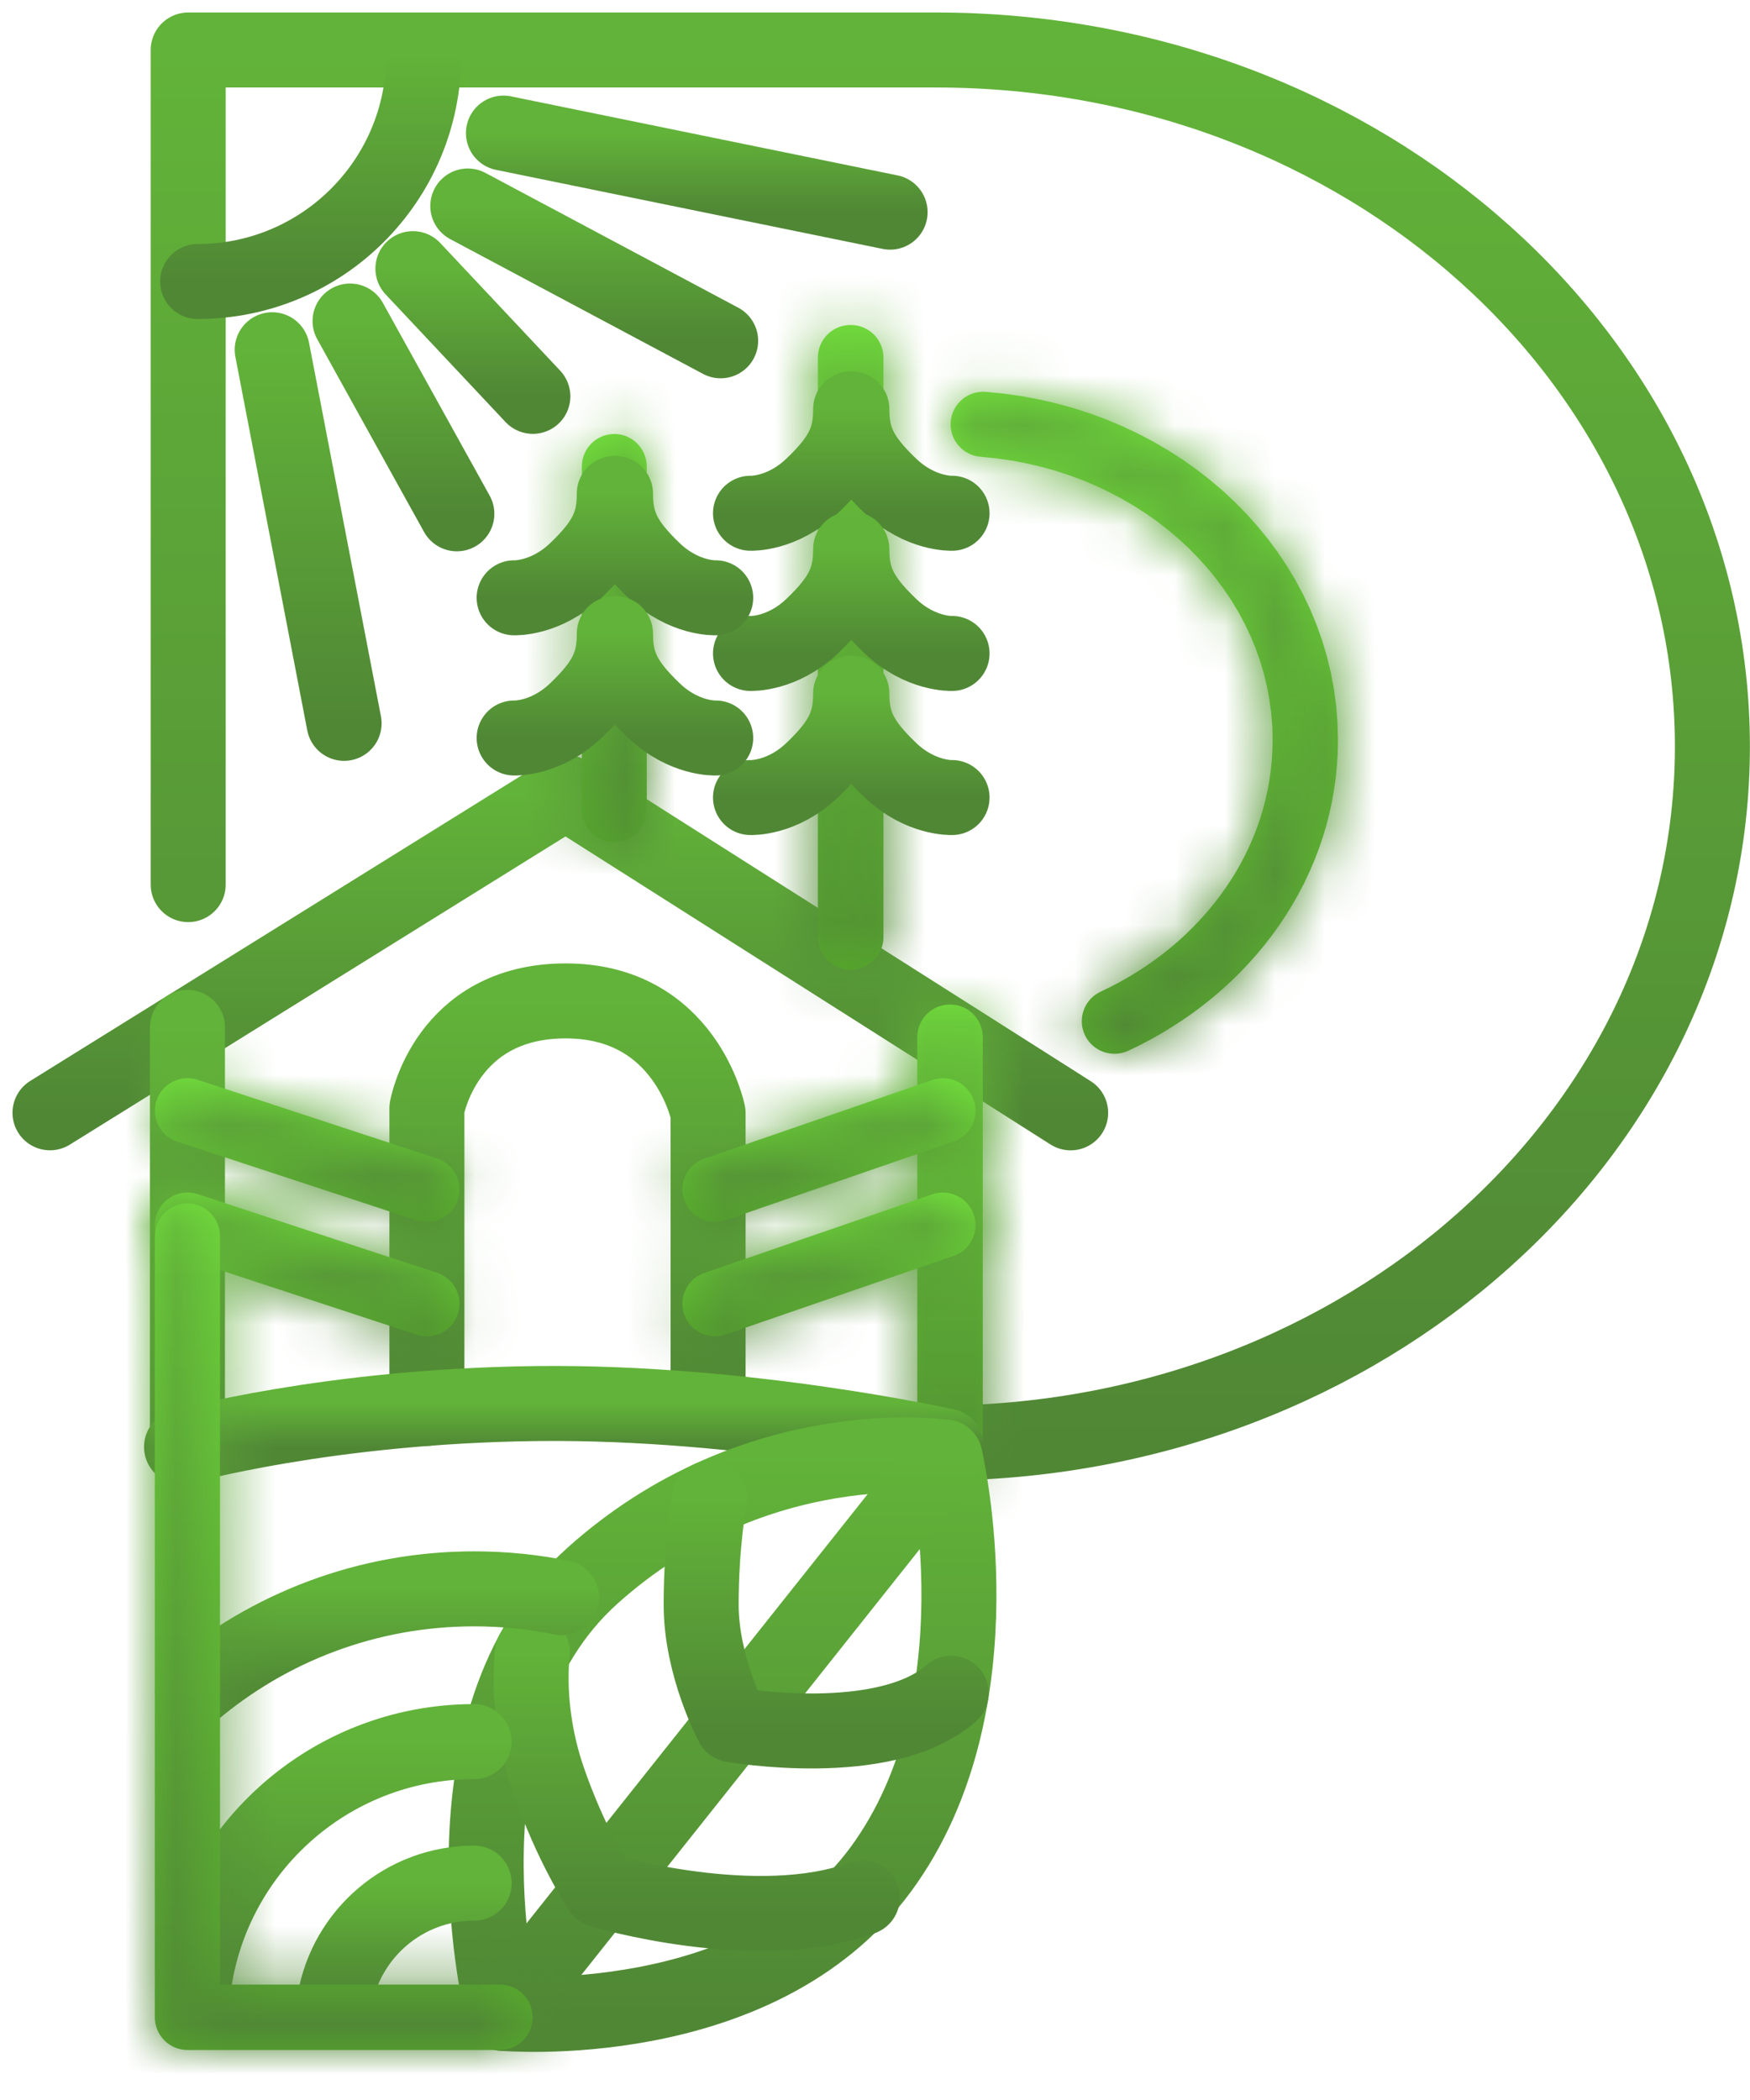 <?xml version="1.0" encoding="UTF-8"?> <svg xmlns="http://www.w3.org/2000/svg" width="35" height="42" viewBox="0 0 35 42" fill="none"><path d="M18.719 28.862C27.295 28.862 34.248 22.625 34.248 14.931C34.248 7.237 27.295 1 18.719 1C10.142 1 3.764 1 3.764 1V17.692" stroke="url(#paint0_linear_2148_479)" stroke-width="1.5" stroke-miterlimit="22.926" stroke-linecap="round" stroke-linejoin="round"></path><mask id="path-2-inside-1_2148_479" fill="white"><path d="M19.614 9.136C19.255 9.108 18.986 8.794 19.014 8.435C19.042 8.077 19.357 7.808 19.717 7.837L19.614 9.136ZM26.759 14.796H25.452L25.445 14.523L25.423 14.252L25.387 13.986L25.338 13.723L25.275 13.465L25.199 13.211L25.11 12.962L25.009 12.717L24.895 12.478L24.77 12.244L24.633 12.016L24.484 11.794L24.325 11.578L24.154 11.369L23.973 11.167L23.782 10.972L23.581 10.785L23.37 10.606L23.151 10.435L22.922 10.273L22.685 10.121L22.44 9.977L22.187 9.844L21.926 9.72L21.659 9.607L21.384 9.505L21.104 9.414L20.817 9.334L20.524 9.266L20.226 9.21L19.923 9.167L19.614 9.136L19.717 7.837L20.081 7.873L20.44 7.924L20.793 7.991L21.14 8.071L21.482 8.166L21.816 8.274L22.143 8.396L22.462 8.531L22.774 8.679L23.077 8.839L23.371 9.011L23.656 9.194L23.932 9.39L24.197 9.596L24.452 9.812L24.696 10.04L24.929 10.277L25.15 10.524L25.359 10.78L25.555 11.045L25.738 11.319L25.908 11.601L26.064 11.892L26.205 12.19L26.331 12.495L26.442 12.807L26.537 13.125L26.616 13.45L26.678 13.779L26.723 14.114L26.75 14.454L26.759 14.796ZM26.759 14.796C26.759 15.156 26.467 15.448 26.106 15.448C25.745 15.448 25.452 15.156 25.452 14.796H26.759ZM22.566 21.015L22.013 19.833L22.205 19.74L22.392 19.642L22.576 19.538L22.755 19.429L22.929 19.315L23.099 19.196L23.264 19.072L23.424 18.944L23.579 18.811L23.728 18.673L23.872 18.531L24.011 18.385L24.145 18.235L24.272 18.082L24.394 17.924L24.509 17.763L24.619 17.599L24.723 17.431L24.82 17.26L24.91 17.086L24.994 16.909L25.072 16.729L25.142 16.546L25.206 16.361L25.262 16.174L25.312 15.983L25.354 15.791L25.389 15.596L25.416 15.399L25.436 15.2L25.448 14.999L25.452 14.796H26.759L26.755 15.051L26.739 15.303L26.715 15.553L26.68 15.8L26.637 16.045L26.584 16.286L26.522 16.525L26.451 16.76L26.371 16.992L26.283 17.22L26.186 17.444L26.082 17.665L25.969 17.881L25.849 18.093L25.721 18.3L25.586 18.503L25.444 18.701L25.294 18.895L25.138 19.083L24.975 19.266L24.806 19.444L24.63 19.617L24.449 19.784L24.261 19.945L24.068 20.1L23.869 20.25L23.664 20.393L23.454 20.53L23.24 20.661L23.02 20.786L22.795 20.904L22.566 21.015ZM22.566 21.015C22.239 21.167 21.85 21.026 21.697 20.7C21.544 20.373 21.686 19.985 22.013 19.833L22.566 21.015Z"></path></mask><path d="M19.614 9.136C19.255 9.108 18.986 8.794 19.014 8.435C19.042 8.077 19.357 7.808 19.717 7.837L19.614 9.136ZM26.759 14.796H25.452L25.445 14.523L25.423 14.252L25.387 13.986L25.338 13.723L25.275 13.465L25.199 13.211L25.11 12.962L25.009 12.717L24.895 12.478L24.77 12.244L24.633 12.016L24.484 11.794L24.325 11.578L24.154 11.369L23.973 11.167L23.782 10.972L23.581 10.785L23.37 10.606L23.151 10.435L22.922 10.273L22.685 10.121L22.44 9.977L22.187 9.844L21.926 9.72L21.659 9.607L21.384 9.505L21.104 9.414L20.817 9.334L20.524 9.266L20.226 9.21L19.923 9.167L19.614 9.136L19.717 7.837L20.081 7.873L20.44 7.924L20.793 7.991L21.14 8.071L21.482 8.166L21.816 8.274L22.143 8.396L22.462 8.531L22.774 8.679L23.077 8.839L23.371 9.011L23.656 9.194L23.932 9.39L24.197 9.596L24.452 9.812L24.696 10.04L24.929 10.277L25.15 10.524L25.359 10.78L25.555 11.045L25.738 11.319L25.908 11.601L26.064 11.892L26.205 12.19L26.331 12.495L26.442 12.807L26.537 13.125L26.616 13.45L26.678 13.779L26.723 14.114L26.75 14.454L26.759 14.796ZM26.759 14.796C26.759 15.156 26.467 15.448 26.106 15.448C25.745 15.448 25.452 15.156 25.452 14.796H26.759ZM22.566 21.015L22.013 19.833L22.205 19.74L22.392 19.642L22.576 19.538L22.755 19.429L22.929 19.315L23.099 19.196L23.264 19.072L23.424 18.944L23.579 18.811L23.728 18.673L23.872 18.531L24.011 18.385L24.145 18.235L24.272 18.082L24.394 17.924L24.509 17.763L24.619 17.599L24.723 17.431L24.82 17.26L24.91 17.086L24.994 16.909L25.072 16.729L25.142 16.546L25.206 16.361L25.262 16.174L25.312 15.983L25.354 15.791L25.389 15.596L25.416 15.399L25.436 15.2L25.448 14.999L25.452 14.796H26.759L26.755 15.051L26.739 15.303L26.715 15.553L26.68 15.8L26.637 16.045L26.584 16.286L26.522 16.525L26.451 16.76L26.371 16.992L26.283 17.22L26.186 17.444L26.082 17.665L25.969 17.881L25.849 18.093L25.721 18.3L25.586 18.503L25.444 18.701L25.294 18.895L25.138 19.083L24.975 19.266L24.806 19.444L24.63 19.617L24.449 19.784L24.261 19.945L24.068 20.1L23.869 20.25L23.664 20.393L23.454 20.53L23.24 20.661L23.02 20.786L22.795 20.904L22.566 21.015ZM22.566 21.015C22.239 21.167 21.85 21.026 21.697 20.7C21.544 20.373 21.686 19.985 22.013 19.833L22.566 21.015Z" fill="url(#paint1_linear_2148_479)"></path><path d="M19.717 7.837L18.969 7.778L18.867 9.077L19.614 9.136L20.362 9.195L20.465 7.895L19.717 7.837ZM26.759 14.796V14.046H25.452V14.796V15.546H26.759V14.796ZM22.566 21.015L23.245 20.697L22.692 19.515L22.013 19.833L21.334 20.151L21.887 21.332L22.566 21.015ZM19.614 9.136L19.764 7.643L19.747 7.642L19.731 7.641L19.614 9.136ZM19.717 7.837L19.866 6.344L19.85 6.342L19.834 6.341L19.717 7.837ZM26.759 14.796H28.259V14.776L28.259 14.756L26.759 14.796ZM25.452 14.796H26.952V14.777L26.951 14.757L25.452 14.796ZM25.445 14.523L26.944 14.483L26.943 14.443L26.94 14.402L25.445 14.523ZM25.423 14.252L26.918 14.132L26.915 14.092L26.91 14.053L25.423 14.252ZM25.387 13.986L26.874 13.786L26.869 13.747L26.861 13.709L25.387 13.986ZM25.338 13.723L26.812 13.446L26.805 13.407L26.795 13.369L25.338 13.723ZM25.275 13.465L26.732 13.11L26.723 13.073L26.712 13.036L25.275 13.465ZM25.199 13.211L26.636 12.781L26.625 12.745L26.612 12.708L25.199 13.211ZM25.11 12.962L26.523 12.459L26.511 12.423L26.496 12.388L25.11 12.962ZM25.009 12.717L26.395 12.143L26.38 12.108L26.364 12.074L25.009 12.717ZM24.895 12.478L26.251 11.835L26.235 11.802L26.217 11.769L24.895 12.478ZM24.77 12.244L26.092 11.535L26.075 11.503L26.055 11.471L24.77 12.244ZM24.633 12.016L25.918 11.243L25.9 11.212L25.88 11.182L24.633 12.016ZM24.484 11.794L25.731 10.96L25.711 10.93L25.69 10.902L24.484 11.794ZM24.325 11.578L25.531 10.686L25.51 10.658L25.487 10.63L24.325 11.578ZM24.154 11.369L25.317 10.421L25.295 10.394L25.271 10.368L24.154 11.369ZM23.973 11.167L25.09 10.166L25.068 10.14L25.044 10.116L23.973 11.167ZM23.782 10.972L24.853 9.921L24.829 9.897L24.804 9.874L23.782 10.972ZM23.581 10.785L24.603 9.687L24.578 9.664L24.553 9.642L23.581 10.785ZM23.37 10.606L24.342 9.463L24.317 9.442L24.291 9.421L23.37 10.606ZM23.151 10.435L24.071 9.251L24.045 9.23L24.018 9.211L23.151 10.435ZM22.922 10.273L23.789 9.049L23.762 9.03L23.735 9.012L22.922 10.273ZM22.685 10.121L23.497 8.86L23.47 8.842L23.443 8.826L22.685 10.121ZM22.44 9.977L23.198 8.682L23.169 8.666L23.14 8.65L22.44 9.977ZM22.187 9.844L22.887 8.517L22.858 8.502L22.829 8.488L22.187 9.844ZM21.926 9.72L22.569 8.365L22.54 8.351L22.51 8.338L21.926 9.72ZM21.659 9.607L22.242 8.225L22.213 8.213L22.183 8.202L21.659 9.607ZM21.384 9.505L21.908 8.099L21.878 8.088L21.848 8.078L21.384 9.505ZM21.104 9.414L21.567 7.987L21.536 7.977L21.505 7.968L21.104 9.414ZM20.817 9.334L21.218 7.889L21.187 7.88L21.156 7.873L20.817 9.334ZM20.524 9.266L20.863 7.805L20.832 7.798L20.8 7.792L20.524 9.266ZM20.226 9.21L20.502 7.736L20.471 7.73L20.439 7.725L20.226 9.21ZM19.923 9.167L20.135 7.682L20.104 7.677L20.072 7.674L19.923 9.167ZM20.081 7.873L20.294 6.388L20.262 6.383L20.23 6.38L20.081 7.873ZM20.44 7.924L20.716 6.45L20.684 6.444L20.652 6.439L20.44 7.924ZM20.793 7.991L21.132 6.529L21.101 6.522L21.069 6.516L20.793 7.991ZM21.14 8.071L21.542 6.626L21.511 6.617L21.479 6.61L21.14 8.071ZM21.482 8.166L21.945 6.739L21.914 6.729L21.883 6.721L21.482 8.166ZM21.816 8.274L22.34 6.869L22.31 6.858L22.279 6.848L21.816 8.274ZM22.143 8.396L22.726 7.014L22.697 7.002L22.667 6.991L22.143 8.396ZM22.462 8.531L23.105 7.176L23.076 7.162L23.046 7.149L22.462 8.531ZM22.774 8.679L23.474 7.352L23.445 7.337L23.416 7.324L22.774 8.679ZM23.077 8.839L23.834 7.544L23.806 7.527L23.777 7.512L23.077 8.839ZM23.371 9.011L24.184 7.75L24.156 7.732L24.128 7.716L23.371 9.011ZM23.656 9.194L24.523 7.97L24.496 7.951L24.469 7.934L23.656 9.194ZM23.932 9.39L24.851 8.205L24.825 8.184L24.798 8.165L23.932 9.39ZM24.197 9.596L25.169 8.453L25.143 8.431L25.117 8.411L24.197 9.596ZM24.452 9.812L25.474 8.714L25.449 8.692L25.424 8.67L24.452 9.812ZM24.696 10.04L25.767 8.989L25.743 8.965L25.718 8.941L24.696 10.04ZM24.929 10.277L26.046 9.276L26.023 9.251L25.999 9.226L24.929 10.277ZM25.15 10.524L26.312 9.576L26.291 9.549L26.267 9.523L25.15 10.524ZM25.359 10.78L26.564 9.888L26.544 9.859L26.521 9.832L25.359 10.78ZM25.555 11.045L26.802 10.212L26.782 10.182L26.761 10.153L25.555 11.045ZM25.738 11.319L27.024 10.546L27.005 10.515L26.985 10.486L25.738 11.319ZM25.908 11.601L27.23 10.893L27.212 10.86L27.193 10.829L25.908 11.601ZM26.064 11.892L27.419 11.249L27.403 11.216L27.386 11.183L26.064 11.892ZM26.205 12.19L27.591 11.616L27.576 11.581L27.56 11.547L26.205 12.19ZM26.331 12.495L27.744 11.992L27.732 11.956L27.717 11.921L26.331 12.495ZM26.442 12.807L27.879 12.377L27.868 12.34L27.855 12.304L26.442 12.807ZM26.537 13.125L27.995 12.771L27.986 12.733L27.974 12.695L26.537 13.125ZM26.616 13.45L28.09 13.172L28.083 13.133L28.074 13.095L26.616 13.45ZM26.678 13.779L28.165 13.58L28.16 13.541L28.152 13.502L26.678 13.779ZM26.723 14.114L28.218 13.995L28.215 13.955L28.21 13.915L26.723 14.114ZM26.75 14.454L28.25 14.413L28.249 14.373L28.246 14.334L26.75 14.454ZM22.566 21.015L23.199 22.375L23.21 22.37L23.221 22.364L22.566 21.015ZM22.013 19.833L22.646 21.193L22.657 21.188L22.667 21.183L22.013 19.833ZM22.205 19.74L22.859 21.09L22.88 21.08L22.901 21.069L22.205 19.74ZM22.392 19.642L23.089 20.971L23.11 20.959L23.131 20.947L22.392 19.642ZM22.576 19.538L23.315 20.844L23.336 20.832L23.356 20.819L22.576 19.538ZM22.755 19.429L23.535 20.71L23.556 20.698L23.576 20.685L22.755 19.429ZM22.929 19.315L23.75 20.571L23.771 20.557L23.791 20.543L22.929 19.315ZM23.099 19.196L23.961 20.424L23.98 20.41L23.999 20.396L23.099 19.196ZM23.264 19.072L24.164 20.272L24.184 20.257L24.203 20.241L23.264 19.072ZM23.424 18.944L24.363 20.113L24.383 20.097L24.401 20.081L23.424 18.944ZM23.579 18.811L24.556 19.948L24.575 19.932L24.593 19.915L23.579 18.811ZM23.728 18.673L24.743 19.778L24.762 19.761L24.78 19.742L23.728 18.673ZM23.872 18.531L24.924 19.601L24.942 19.584L24.959 19.566L23.872 18.531ZM24.011 18.385L25.098 19.42L25.116 19.401L25.133 19.381L24.011 18.385ZM24.145 18.235L25.266 19.232L25.283 19.213L25.299 19.193L24.145 18.235ZM24.272 18.082L25.427 19.039L25.443 19.02L25.459 18.999L24.272 18.082ZM24.394 17.924L25.58 18.842L25.597 18.821L25.612 18.799L24.394 17.924ZM24.509 17.763L25.728 18.638L25.743 18.617L25.758 18.595L24.509 17.763ZM24.619 17.599L25.868 18.43L25.882 18.408L25.896 18.386L24.619 17.599ZM24.723 17.431L26 18.218L26.014 18.195L26.027 18.171L24.723 17.431ZM24.82 17.26L26.124 18L26.138 17.977L26.15 17.953L24.82 17.26ZM24.91 17.086L26.241 17.778L26.253 17.754L26.265 17.729L24.91 17.086ZM24.994 16.909L26.349 17.552L26.361 17.527L26.372 17.501L24.994 16.909ZM25.072 16.729L26.45 17.321L26.461 17.296L26.471 17.27L25.072 16.729ZM25.142 16.546L26.541 17.087L26.551 17.061L26.561 17.034L25.142 16.546ZM25.206 16.361L26.624 16.849L26.634 16.822L26.642 16.794L25.206 16.361ZM25.262 16.174L26.698 16.607L26.707 16.579L26.714 16.55L25.262 16.174ZM25.312 15.983L26.764 16.36L26.771 16.333L26.777 16.305L25.312 15.983ZM25.354 15.791L26.819 16.113L26.825 16.084L26.831 16.055L25.354 15.791ZM25.389 15.596L26.865 15.861L26.871 15.832L26.875 15.802L25.389 15.596ZM25.416 15.399L26.902 15.605L26.906 15.577L26.909 15.548L25.416 15.399ZM25.436 15.2L26.929 15.348L26.931 15.319L26.933 15.289L25.436 15.2ZM25.448 14.999L26.945 15.088L26.947 15.059L26.948 15.029L25.448 14.999ZM26.755 15.051L28.252 15.14L28.254 15.11L28.254 15.08L26.755 15.051ZM26.739 15.303L28.232 15.451L28.235 15.422L28.237 15.393L26.739 15.303ZM26.715 15.553L28.201 15.758L28.205 15.73L28.207 15.7L26.715 15.553ZM26.68 15.8L28.157 16.064L28.162 16.035L28.166 16.006L26.68 15.8ZM26.637 16.045L28.102 16.366L28.108 16.338L28.113 16.309L26.637 16.045ZM26.584 16.286L28.035 16.664L28.043 16.636L28.049 16.608L26.584 16.286ZM26.522 16.525L27.958 16.958L27.966 16.931L27.973 16.902L26.522 16.525ZM26.451 16.76L27.869 17.248L27.878 17.221L27.887 17.194L26.451 16.76ZM26.371 16.992L27.77 17.532L27.78 17.506L27.79 17.479L26.371 16.992ZM26.283 17.22L27.661 17.812L27.672 17.787L27.682 17.76L26.283 17.22ZM26.186 17.444L27.541 18.088L27.553 18.062L27.564 18.037L26.186 17.444ZM26.082 17.665L27.413 18.357L27.425 18.333L27.437 18.308L26.082 17.665ZM25.969 17.881L27.274 18.621L27.287 18.598L27.3 18.573L25.969 17.881ZM25.849 18.093L27.126 18.88L27.14 18.857L27.154 18.834L25.849 18.093ZM25.721 18.3L26.969 19.133L26.984 19.11L26.998 19.087L25.721 18.3ZM25.586 18.503L26.805 19.378L26.82 19.357L26.834 19.335L25.586 18.503ZM25.444 18.701L26.631 19.619L26.647 19.598L26.662 19.576L25.444 18.701ZM25.294 18.895L26.448 19.853L26.465 19.833L26.481 19.812L25.294 18.895ZM25.138 19.083L26.259 20.079L26.276 20.061L26.292 20.041L25.138 19.083ZM24.975 19.266L26.062 20.3L26.08 20.282L26.096 20.263L24.975 19.266ZM24.806 19.444L25.857 20.514L25.875 20.496L25.893 20.478L24.806 19.444ZM24.63 19.617L25.645 20.721L25.664 20.704L25.681 20.687L24.63 19.617ZM24.449 19.784L25.426 20.921L25.445 20.905L25.463 20.888L24.449 19.784ZM24.261 19.945L25.201 21.114L25.22 21.099L25.239 21.082L24.261 19.945ZM24.068 20.1L24.969 21.299L24.988 21.285L25.008 21.269L24.068 20.1ZM23.869 20.25L24.73 21.478L24.75 21.464L24.77 21.449L23.869 20.25ZM23.664 20.393L24.486 21.648L24.506 21.635L24.526 21.621L23.664 20.393ZM23.454 20.53L24.235 21.811L24.256 21.799L24.276 21.785L23.454 20.53ZM23.24 20.661L23.978 21.967L23.999 21.955L24.02 21.942L23.24 20.661ZM23.02 20.786L23.717 22.114L23.738 22.103L23.759 22.091L23.02 20.786ZM22.795 20.904L23.45 22.253L23.471 22.243L23.492 22.232L22.795 20.904ZM19.614 9.136L19.731 7.641C20.193 7.677 20.546 8.081 20.509 8.553L19.014 8.435L17.518 8.318C17.425 9.507 18.316 10.539 19.498 10.631L19.614 9.136ZM19.014 8.435L20.509 8.553C20.472 9.025 20.061 9.368 19.6 9.332L19.717 7.837L19.834 6.341C18.653 6.249 17.612 7.128 17.518 8.318L19.014 8.435ZM25.452 14.796L26.951 14.757L26.944 14.483L25.445 14.523L23.945 14.562L23.952 14.836L25.452 14.796ZM25.445 14.523L26.94 14.402L26.918 14.132L25.423 14.252L23.928 14.373L23.949 14.643L25.445 14.523ZM25.423 14.252L26.91 14.053L26.874 13.786L25.387 13.986L23.9 14.185L23.936 14.452L25.423 14.252ZM25.387 13.986L26.861 13.709L26.812 13.446L25.338 13.723L23.863 14.001L23.913 14.263L25.387 13.986ZM25.338 13.723L26.795 13.369L26.732 13.11L25.275 13.465L23.817 13.82L23.88 14.078L25.338 13.723ZM25.275 13.465L26.712 13.036L26.636 12.781L25.199 13.211L23.762 13.64L23.838 13.895L25.275 13.465ZM25.199 13.211L26.612 12.708L26.523 12.459L25.11 12.962L23.697 13.465L23.786 13.714L25.199 13.211ZM25.11 12.962L26.496 12.388L26.395 12.143L25.009 12.717L23.623 13.291L23.724 13.536L25.11 12.962ZM25.009 12.717L26.364 12.074L26.251 11.835L24.895 12.478L23.54 13.121L23.654 13.36L25.009 12.717ZM24.895 12.478L26.217 11.769L26.092 11.535L24.77 12.244L23.448 12.953L23.573 13.187L24.895 12.478ZM24.77 12.244L26.055 11.471L25.918 11.243L24.633 12.016L23.347 12.789L23.485 13.017L24.77 12.244ZM24.633 12.016L25.88 11.182L25.731 10.96L24.484 11.794L23.237 12.628L23.386 12.85L24.633 12.016ZM24.484 11.794L25.69 10.902L25.531 10.686L24.325 11.578L23.118 12.47L23.278 12.685L24.484 11.794ZM24.325 11.578L25.487 10.63L25.317 10.421L24.154 11.369L22.991 12.316L23.162 12.525L24.325 11.578ZM24.154 11.369L25.271 10.368L25.09 10.166L23.973 11.167L22.856 12.168L23.037 12.37L24.154 11.369ZM23.973 11.167L25.044 10.116L24.853 9.921L23.782 10.972L22.711 12.022L22.902 12.217L23.973 11.167ZM23.782 10.972L24.804 9.874L24.603 9.687L23.581 10.785L22.559 11.883L22.76 12.07L23.782 10.972ZM23.581 10.785L24.553 9.642L24.342 9.463L23.37 10.606L22.399 11.748L22.609 11.928L23.581 10.785ZM23.37 10.606L24.291 9.421L24.071 9.251L23.151 10.435L22.231 11.62L22.45 11.79L23.37 10.606ZM23.151 10.435L24.018 9.211L23.789 9.049L22.922 10.273L22.055 11.497L22.284 11.659L23.151 10.435ZM22.922 10.273L23.735 9.012L23.497 8.86L22.685 10.121L21.873 11.382L22.11 11.534L22.922 10.273ZM22.685 10.121L23.443 8.826L23.198 8.682L22.44 9.977L21.683 11.272L21.928 11.415L22.685 10.121ZM22.44 9.977L23.14 8.65L22.887 8.517L22.187 9.844L21.487 11.17L21.74 11.304L22.44 9.977ZM22.187 9.844L22.829 8.488L22.569 8.365L21.926 9.72L21.284 11.076L21.544 11.199L22.187 9.844ZM21.926 9.72L22.51 8.338L22.242 8.225L21.659 9.607L21.076 10.989L21.343 11.102L21.926 9.72ZM21.659 9.607L22.183 8.202L21.908 8.099L21.384 9.505L20.861 10.911L21.135 11.013L21.659 9.607ZM21.384 9.505L21.848 8.078L21.567 7.987L21.104 9.414L20.64 10.84L20.921 10.932L21.384 9.505ZM21.104 9.414L21.505 7.968L21.218 7.889L20.817 9.334L20.415 10.779L20.702 10.859L21.104 9.414ZM20.817 9.334L21.156 7.873L20.863 7.805L20.524 9.266L20.185 10.727L20.478 10.795L20.817 9.334ZM20.524 9.266L20.8 7.792L20.502 7.736L20.226 9.21L19.949 10.685L20.247 10.74L20.524 9.266ZM20.226 9.21L20.439 7.725L20.135 7.682L19.923 9.167L19.71 10.652L20.013 10.695L20.226 9.21ZM19.923 9.167L20.072 7.674L19.764 7.643L19.614 9.136L19.465 10.629L19.773 10.659L19.923 9.167ZM19.717 7.837L19.568 9.329L19.932 9.365L20.081 7.873L20.23 6.38L19.866 6.344L19.717 7.837ZM20.081 7.873L19.868 9.358L20.227 9.409L20.44 7.924L20.652 6.439L20.294 6.388L20.081 7.873ZM20.44 7.924L20.163 9.399L20.517 9.465L20.793 7.991L21.069 6.516L20.716 6.45L20.44 7.924ZM20.793 7.991L20.454 9.452L20.801 9.532L21.14 8.071L21.479 6.61L21.132 6.529L20.793 7.991ZM21.14 8.071L20.739 9.516L21.08 9.611L21.482 8.166L21.883 6.721L21.542 6.626L21.14 8.071ZM21.482 8.166L21.018 9.593L21.353 9.701L21.816 8.274L22.279 6.848L21.945 6.739L21.482 8.166ZM21.816 8.274L21.292 9.68L21.619 9.802L22.143 8.396L22.667 6.991L22.34 6.869L21.816 8.274ZM22.143 8.396L21.56 9.778L21.879 9.913L22.462 8.531L23.046 7.149L22.726 7.014L22.143 8.396ZM22.462 8.531L21.82 9.886L22.131 10.034L22.774 8.679L23.416 7.324L23.105 7.176L22.462 8.531ZM22.774 8.679L22.074 10.005L22.377 10.165L23.077 8.839L23.777 7.512L23.474 7.352L22.774 8.679ZM23.077 8.839L22.32 10.134L22.614 10.306L23.371 9.011L24.128 7.716L23.834 7.544L23.077 8.839ZM23.371 9.011L22.558 10.272L22.843 10.455L23.656 9.194L24.469 7.934L24.184 7.75L23.371 9.011ZM23.656 9.194L22.789 10.419L23.065 10.614L23.932 9.39L24.798 8.165L24.523 7.97L23.656 9.194ZM23.932 9.39L23.012 10.574L23.277 10.78L24.197 9.596L25.117 8.411L24.851 8.205L23.932 9.39ZM24.197 9.596L23.225 10.738L23.48 10.955L24.452 9.812L25.424 8.67L25.169 8.453L24.197 9.596ZM24.452 9.812L23.43 10.911L23.674 11.138L24.696 10.04L25.718 8.941L25.474 8.714L24.452 9.812ZM24.696 10.04L23.625 11.09L23.858 11.327L24.929 10.277L25.999 9.226L25.767 8.989L24.696 10.04ZM24.929 10.277L23.811 11.277L24.032 11.524L25.15 10.524L26.267 9.523L26.046 9.276L24.929 10.277ZM25.15 10.524L23.987 11.471L24.196 11.727L25.359 10.78L26.521 9.832L26.312 9.576L25.15 10.524ZM25.359 10.78L24.153 11.672L24.349 11.938L25.555 11.045L26.761 10.153L26.564 9.888L25.359 10.78ZM25.555 11.045L24.308 11.879L24.491 12.153L25.738 11.319L26.985 10.486L26.802 10.212L25.555 11.045ZM25.738 11.319L24.453 12.092L24.622 12.374L25.908 11.601L27.193 10.829L27.024 10.546L25.738 11.319ZM25.908 11.601L24.586 12.31L24.741 12.601L26.064 11.892L27.386 11.183L27.23 10.893L25.908 11.601ZM26.064 11.892L24.708 12.535L24.85 12.833L26.205 12.19L27.56 11.547L27.419 11.249L26.064 11.892ZM26.205 12.19L24.819 12.764L24.945 13.069L26.331 12.495L27.717 11.921L27.591 11.616L26.205 12.19ZM26.331 12.495L24.918 12.998L25.029 13.31L26.442 12.807L27.855 12.304L27.744 11.992L26.331 12.495ZM26.442 12.807L25.005 13.237L25.1 13.555L26.537 13.125L27.974 12.695L27.879 12.377L26.442 12.807ZM26.537 13.125L25.08 13.48L25.159 13.804L26.616 13.45L28.074 13.095L27.995 12.771L26.537 13.125ZM26.616 13.45L25.142 13.727L25.204 14.057L26.678 13.779L28.152 13.502L28.09 13.172L26.616 13.45ZM26.678 13.779L25.192 13.979L25.236 14.313L26.723 14.114L28.21 13.915L28.165 13.58L26.678 13.779ZM26.723 14.114L25.228 14.233L25.255 14.573L26.75 14.454L28.246 14.334L28.218 13.995L26.723 14.114ZM26.75 14.454L25.251 14.494L25.26 14.837L26.759 14.796L28.259 14.756L28.25 14.413L26.75 14.454ZM26.759 14.796H25.259C25.259 14.323 25.643 13.948 26.106 13.948V15.448V16.948C27.29 16.948 28.259 15.99 28.259 14.796H26.759ZM26.106 15.448V13.948C26.568 13.948 26.952 14.323 26.952 14.796H25.452H23.952C23.952 15.99 24.921 16.948 26.106 16.948V15.448ZM22.013 19.833L22.667 21.183L22.859 21.09L22.205 19.74L21.551 18.39L21.359 18.483L22.013 19.833ZM22.205 19.74L22.901 21.069L23.089 20.971L22.392 19.642L21.696 18.314L21.508 18.412L22.205 19.74ZM22.392 19.642L23.131 20.947L23.315 20.844L22.576 19.538L21.837 18.233L21.654 18.337L22.392 19.642ZM22.576 19.538L23.356 20.819L23.535 20.71L22.755 19.429L21.974 18.148L21.795 18.257L22.576 19.538ZM22.755 19.429L23.576 20.685L23.75 20.571L22.929 19.315L22.108 18.06L21.934 18.174L22.755 19.429ZM22.929 19.315L23.791 20.543L23.961 20.424L23.099 19.196L22.237 17.969L22.067 18.088L22.929 19.315ZM23.099 19.196L23.999 20.396L24.164 20.272L23.264 19.072L22.363 17.873L22.198 17.997L23.099 19.196ZM23.264 19.072L24.203 20.241L24.363 20.113L23.424 18.944L22.484 17.775L22.324 17.903L23.264 19.072ZM23.424 18.944L24.401 20.081L24.556 19.948L23.579 18.811L22.601 17.673L22.446 17.806L23.424 18.944ZM23.579 18.811L24.593 19.915L24.743 19.778L23.728 18.673L22.714 17.568L22.564 17.706L23.579 18.811ZM23.728 18.673L24.78 19.742L24.924 19.601L23.872 18.531L22.821 17.462L22.677 17.604L23.728 18.673ZM23.872 18.531L24.959 19.566L25.098 19.42L24.011 18.385L22.925 17.351L22.786 17.497L23.872 18.531ZM24.011 18.385L25.133 19.381L25.266 19.232L24.145 18.235L23.023 17.239L22.89 17.389L24.011 18.385ZM24.145 18.235L25.299 19.193L25.427 19.039L24.272 18.082L23.118 17.124L22.99 17.278L24.145 18.235ZM24.272 18.082L25.459 18.999L25.58 18.842L24.394 17.924L23.207 17.007L23.086 17.164L24.272 18.082ZM24.394 17.924L25.612 18.799L25.728 18.638L24.509 17.763L23.291 16.889L23.175 17.05L24.394 17.924ZM24.509 17.763L25.758 18.595L25.868 18.43L24.619 17.599L23.371 16.767L23.261 16.932L24.509 17.763ZM24.619 17.599L25.896 18.386L26 18.218L24.723 17.431L23.446 16.643L23.342 16.811L24.619 17.599ZM24.723 17.431L26.027 18.171L26.124 18L24.82 17.26L23.515 16.519L23.418 16.69L24.723 17.431ZM24.82 17.26L26.15 17.953L26.241 17.778L24.91 17.086L23.58 16.393L23.489 16.567L24.82 17.26ZM24.91 17.086L26.265 17.729L26.349 17.552L24.994 16.909L23.639 16.266L23.555 16.442L24.91 17.086ZM24.994 16.909L26.372 17.501L26.45 17.321L25.072 16.729L23.693 16.137L23.616 16.317L24.994 16.909ZM25.072 16.729L26.471 17.27L26.541 17.087L25.142 16.546L23.743 16.006L23.672 16.189L25.072 16.729ZM25.142 16.546L26.561 17.034L26.624 16.849L25.206 16.361L23.787 15.873L23.724 16.058L25.142 16.546ZM25.206 16.361L26.642 16.794L26.698 16.607L25.262 16.174L23.826 15.74L23.77 15.928L25.206 16.361ZM25.262 16.174L26.714 16.55L26.764 16.36L25.312 15.983L23.86 15.607L23.811 15.797L25.262 16.174ZM25.312 15.983L26.777 16.305L26.819 16.113L25.354 15.791L23.889 15.469L23.847 15.662L25.312 15.983ZM25.354 15.791L26.831 16.055L26.865 15.861L25.389 15.596L23.912 15.332L23.878 15.527L25.354 15.791ZM25.389 15.596L26.875 15.802L26.902 15.605L25.416 15.399L23.93 15.193L23.903 15.39L25.389 15.596ZM25.416 15.399L26.909 15.548L26.929 15.348L25.436 15.2L23.943 15.052L23.924 15.251L25.416 15.399ZM25.436 15.2L26.933 15.289L26.945 15.088L25.448 14.999L23.95 14.911L23.939 15.112L25.436 15.2ZM25.448 14.999L26.948 15.029L26.951 14.826L25.452 14.796L23.952 14.767L23.948 14.97L25.448 14.999ZM26.759 14.796L25.26 14.767L25.255 15.021L26.755 15.051L28.254 15.08L28.259 14.826L26.759 14.796ZM26.755 15.051L25.257 14.961L25.242 15.213L26.739 15.303L28.237 15.393L28.252 15.14L26.755 15.051ZM26.739 15.303L25.247 15.155L25.222 15.405L26.715 15.553L28.207 15.7L28.232 15.451L26.739 15.303ZM26.715 15.553L25.229 15.347L25.195 15.594L26.68 15.8L28.166 16.006L28.201 15.758L26.715 15.553ZM26.68 15.8L25.204 15.536L25.16 15.78L26.637 16.045L28.113 16.309L28.157 16.064L26.68 15.8ZM26.637 16.045L25.172 15.723L25.119 15.965L26.584 16.286L28.049 16.608L28.102 16.366L26.637 16.045ZM26.584 16.286L25.132 15.909L25.07 16.147L26.522 16.525L27.973 16.902L28.035 16.664L26.584 16.286ZM26.522 16.525L25.086 16.091L25.015 16.326L26.451 16.76L27.887 17.194L27.958 16.958L26.522 16.525ZM26.451 16.76L25.032 16.273L24.952 16.504L26.371 16.992L27.79 17.479L27.869 17.248L26.451 16.76ZM26.371 16.992L24.972 16.451L24.884 16.68L26.283 17.22L27.682 17.76L27.77 17.532L26.371 16.992ZM26.283 17.22L24.905 16.628L24.808 16.852L26.186 17.444L27.564 18.037L27.661 17.812L26.283 17.22ZM26.186 17.444L24.831 16.801L24.727 17.021L26.082 17.665L27.437 18.308L27.541 18.088L26.186 17.444ZM26.082 17.665L24.751 16.973L24.639 17.189L25.969 17.881L27.3 18.573L27.413 18.357L26.082 17.665ZM25.969 17.881L24.665 17.14L24.544 17.353L25.849 18.093L27.154 18.834L27.274 18.621L25.969 17.881ZM25.849 18.093L24.572 17.306L24.444 17.514L25.721 18.3L26.998 19.087L27.126 18.88L25.849 18.093ZM25.721 18.3L24.473 17.468L24.338 17.671L25.586 18.503L26.834 19.335L26.969 19.133L25.721 18.3ZM25.586 18.503L24.367 17.629L24.225 17.827L25.444 18.701L26.662 19.576L26.805 19.378L25.586 18.503ZM25.444 18.701L24.257 17.784L24.107 17.978L25.294 18.895L26.481 19.812L26.631 19.619L25.444 18.701ZM25.294 18.895L24.14 17.937L23.984 18.125L25.138 19.083L26.292 20.041L26.448 19.853L25.294 18.895ZM25.138 19.083L24.017 18.086L23.854 18.27L24.975 19.266L26.096 20.263L26.259 20.079L25.138 19.083ZM24.975 19.266L23.888 18.233L23.719 18.41L24.806 19.444L25.893 20.478L26.062 20.3L24.975 19.266ZM24.806 19.444L23.755 18.374L23.579 18.546L24.63 19.617L25.681 20.687L25.857 20.514L24.806 19.444ZM24.63 19.617L23.616 18.512L23.434 18.679L24.449 19.784L25.463 20.888L25.645 20.721L24.63 19.617ZM24.449 19.784L23.471 18.646L23.284 18.807L24.261 19.945L25.239 21.082L25.426 20.921L24.449 19.784ZM24.261 19.945L23.321 18.776L23.128 18.931L24.068 20.1L25.008 21.269L25.201 21.114L24.261 19.945ZM24.068 20.1L23.166 18.901L22.967 19.051L23.869 20.25L24.77 21.449L24.969 21.299L24.068 20.1ZM23.869 20.25L23.007 19.022L22.803 19.165L23.664 20.393L24.526 21.621L24.73 21.478L23.869 20.25ZM23.664 20.393L22.843 19.138L22.633 19.275L23.454 20.53L24.276 21.785L24.486 21.648L23.664 20.393ZM23.454 20.53L22.674 19.249L22.459 19.38L23.24 20.661L24.02 21.942L24.235 21.811L23.454 20.53ZM23.24 20.661L22.501 19.356L22.281 19.48L23.02 20.786L23.759 22.091L23.978 21.967L23.24 20.661ZM23.02 20.786L22.323 19.457L22.098 19.575L22.795 20.904L23.492 22.232L23.717 22.114L23.02 20.786ZM22.795 20.904L22.141 19.554L21.912 19.665L22.566 21.015L23.221 22.364L23.45 22.253L22.795 20.904ZM22.566 21.015L21.934 19.654C22.354 19.459 22.857 19.638 23.056 20.064L21.697 20.7L20.339 21.335C20.843 22.413 22.124 22.874 23.199 22.375L22.566 21.015ZM21.697 20.7L23.056 20.064C23.256 20.492 23.068 20.997 22.646 21.193L22.013 19.833L21.381 18.473C20.304 18.974 19.833 20.255 20.339 21.335L21.697 20.7Z" fill="url(#paint2_linear_2148_479)" mask="url(#path-2-inside-1_2148_479)"></path><path d="M1 22.256L11.314 15.843L21.413 22.257" stroke="url(#paint3_linear_2148_479)" stroke-width="1.5" stroke-miterlimit="22.926" stroke-linecap="round" stroke-linejoin="round"></path><path d="M3.749 20.547V28.827" stroke="url(#paint4_linear_2148_479)" stroke-width="1.5" stroke-miterlimit="22.926" stroke-linecap="round" stroke-linejoin="round"></path><path d="M8.538 28.168V22.166C8.538 22.166 8.912 20.018 11.314 20.018C13.715 20.018 14.162 22.263 14.162 22.263V28.099" stroke="url(#paint5_linear_2148_479)" stroke-width="1.5" stroke-miterlimit="22.926" stroke-linecap="round" stroke-linejoin="round"></path><mask id="path-7-inside-2_2148_479" fill="white"><path d="M3.545 22.833C3.203 22.721 3.017 22.353 3.13 22.012C3.243 21.67 3.611 21.484 3.953 21.596L3.545 22.833ZM8.334 24.407L3.545 22.833L3.953 21.596L8.742 23.17L8.334 24.407ZM8.742 23.17C9.084 23.282 9.269 23.65 9.157 23.992C9.044 24.333 8.676 24.519 8.334 24.407L8.742 23.17Z"></path></mask><path d="M3.545 22.833C3.203 22.721 3.017 22.353 3.13 22.012C3.243 21.67 3.611 21.484 3.953 21.596L3.545 22.833ZM8.334 24.407L3.545 22.833L3.953 21.596L8.742 23.17L8.334 24.407ZM8.742 23.17C9.084 23.282 9.269 23.65 9.157 23.992C9.044 24.333 8.676 24.519 8.334 24.407L8.742 23.17Z" fill="url(#paint6_linear_2148_479)"></path><path d="M3.953 21.596L3.241 21.361L2.832 22.598L3.545 22.833L4.257 23.068L4.665 21.831L3.953 21.596ZM8.742 23.17L8.03 22.935L7.622 24.172L8.334 24.407L9.046 24.642L9.454 23.405L8.742 23.17ZM3.545 22.833L4.013 21.408L4.013 21.408L3.545 22.833ZM3.953 21.596L4.421 20.171L4.421 20.171L3.953 21.596ZM8.334 24.407L7.866 25.832L7.866 25.832L8.334 24.407ZM8.742 23.17L8.274 24.595L8.274 24.595L8.742 23.17ZM3.545 22.833L4.013 21.408C4.46 21.555 4.701 22.037 4.555 22.481L3.13 22.012L1.706 21.542C1.334 22.669 1.946 23.887 3.077 24.258L3.545 22.833ZM3.13 22.012L4.555 22.481C4.408 22.925 3.93 23.167 3.485 23.021L3.953 21.596L4.421 20.171C3.292 19.8 2.077 20.415 1.706 21.542L3.13 22.012ZM8.334 24.407L8.802 22.982L4.013 21.408L3.545 22.833L3.076 24.258L7.866 25.832L8.334 24.407ZM3.953 21.596L3.485 23.021L8.274 24.595L8.742 23.17L9.21 21.745L4.421 20.171L3.953 21.596ZM8.742 23.17L8.274 24.595C7.827 24.448 7.585 23.966 7.732 23.522L9.157 23.992L10.581 24.461C10.953 23.334 10.341 22.116 9.21 21.745L8.742 23.17ZM9.157 23.992L7.732 23.522C7.879 23.078 8.357 22.836 8.802 22.982L8.334 24.407L7.866 25.832C8.994 26.203 10.209 25.588 10.581 24.461L9.157 23.992Z" fill="url(#paint7_linear_2148_479)" mask="url(#path-7-inside-2_2148_479)"></path><mask id="path-9-inside-3_2148_479" fill="white"><path d="M3.545 25.12C3.203 25.008 3.017 24.64 3.13 24.299C3.243 23.957 3.611 23.771 3.953 23.883L3.545 25.12ZM8.334 26.694L3.545 25.12L3.953 23.883L8.742 25.457L8.334 26.694ZM8.742 25.457C9.084 25.569 9.269 25.937 9.157 26.279C9.044 26.62 8.676 26.806 8.334 26.694L8.742 25.457Z"></path></mask><path d="M3.545 25.12C3.203 25.008 3.017 24.64 3.13 24.299C3.243 23.957 3.611 23.771 3.953 23.883L3.545 25.12ZM8.334 26.694L3.545 25.12L3.953 23.883L8.742 25.457L8.334 26.694ZM8.742 25.457C9.084 25.569 9.269 25.937 9.157 26.279C9.044 26.62 8.676 26.806 8.334 26.694L8.742 25.457Z" fill="url(#paint8_linear_2148_479)"></path><path d="M3.953 23.883L3.241 23.648L2.832 24.885L3.545 25.12L4.257 25.355L4.665 24.118L3.953 23.883ZM8.742 25.457L8.03 25.222L7.622 26.459L8.334 26.694L9.046 26.929L9.454 25.692L8.742 25.457ZM3.545 25.12L4.013 23.695L4.013 23.695L3.545 25.12ZM3.953 23.883L4.421 22.458L4.421 22.458L3.953 23.883ZM8.334 26.694L7.866 28.119L7.866 28.119L8.334 26.694ZM8.742 25.457L8.274 26.882L8.274 26.882L8.742 25.457ZM3.545 25.12L4.013 23.695C4.46 23.842 4.701 24.324 4.555 24.768L3.13 24.299L1.706 23.829C1.334 24.956 1.946 26.174 3.077 26.546L3.545 25.12ZM3.13 24.299L4.555 24.768C4.408 25.212 3.93 25.454 3.485 25.308L3.953 23.883L4.421 22.458C3.292 22.087 2.077 22.702 1.706 23.829L3.13 24.299ZM8.334 26.694L8.802 25.269L4.013 23.695L3.545 25.12L3.076 26.545L7.866 28.119L8.334 26.694ZM3.953 23.883L3.485 25.308L8.274 26.882L8.742 25.457L9.21 24.032L4.421 22.458L3.953 23.883ZM8.742 25.457L8.274 26.882C7.827 26.735 7.585 26.253 7.732 25.809L9.157 26.279L10.581 26.748C10.953 25.621 10.341 24.403 9.21 24.032L8.742 25.457ZM9.157 26.279L7.732 25.809C7.879 25.365 8.357 25.123 8.802 25.269L8.334 26.694L7.866 28.119C8.994 28.49 10.209 27.876 10.581 26.748L9.157 26.279Z" fill="url(#paint9_linear_2148_479)" mask="url(#path-9-inside-3_2148_479)"></path><mask id="path-11-inside-4_2148_479" fill="white"><path d="M19.655 20.742H18.346C18.346 20.382 18.639 20.09 19 20.09C19.362 20.09 19.655 20.382 19.655 20.742ZM19.655 28.828H18.346V20.742H19.655V28.828ZM18.346 28.828H19.655C19.655 29.187 19.362 29.479 19 29.479C18.639 29.479 18.346 29.187 18.346 28.828Z"></path></mask><path d="M19.655 20.742H18.346C18.346 20.382 18.639 20.09 19 20.09C19.362 20.09 19.655 20.382 19.655 20.742ZM19.655 28.828H18.346V20.742H19.655V28.828ZM18.346 28.828H19.655C19.655 29.187 19.362 29.479 19 29.479C18.639 29.479 18.346 29.187 18.346 28.828Z" fill="url(#paint10_linear_2148_479)"></path><path d="M19.655 20.742V19.992H18.346V20.742V21.492H19.655V20.742ZM19.655 28.828V28.078H18.346V28.828V29.578H19.655V28.828ZM18.346 20.742H19.846C19.846 21.216 19.462 21.59 19 21.59V20.09V18.59C17.816 18.59 16.846 19.548 16.846 20.742H18.346ZM19 20.09V21.59C18.538 21.59 18.155 21.216 18.155 20.742H19.655H21.155C21.155 19.548 20.185 18.59 19 18.59V20.09ZM18.346 28.828H19.846V20.742H18.346H16.846V28.828H18.346ZM19.655 20.742H18.155V28.828H19.655H21.155V20.742H19.655ZM19.655 28.828H18.155C18.155 28.354 18.538 27.979 19 27.979V29.479V30.979C20.185 30.979 21.155 30.021 21.155 28.828H19.655ZM19 29.479V27.979C19.462 27.979 19.846 28.354 19.846 28.828H18.346H16.846C16.846 30.021 17.816 30.979 19 30.979V29.479Z" fill="url(#paint11_linear_2148_479)" mask="url(#path-11-inside-4_2148_479)"></path><path d="M3.631 28.938C3.631 28.938 6.551 28.119 10.738 28.071C14.925 28.023 18.92 28.922 18.92 28.922" stroke="url(#paint12_linear_2148_479)" stroke-width="1.5" stroke-miterlimit="22.926" stroke-linecap="round" stroke-linejoin="round"></path><mask id="path-14-inside-5_2148_479" fill="white"><path d="M16.358 7.15C16.358 6.791 16.651 6.499 17.013 6.499C17.375 6.499 17.669 6.791 17.669 7.15H16.358ZM16.358 18.742V7.15H17.669V18.742H16.358ZM17.669 18.742C17.669 19.102 17.375 19.394 17.013 19.394C16.651 19.394 16.358 19.102 16.358 18.742H17.669Z"></path></mask><path d="M16.358 7.15C16.358 6.791 16.651 6.499 17.013 6.499C17.375 6.499 17.669 6.791 17.669 7.15H16.358ZM16.358 18.742V7.15H17.669V18.742H16.358ZM17.669 18.742C17.669 19.102 17.375 19.394 17.013 19.394C16.651 19.394 16.358 19.102 16.358 18.742H17.669Z" fill="url(#paint13_linear_2148_479)"></path><path d="M17.669 7.15V6.4H16.358V7.15V7.9H17.669V7.15ZM17.669 18.742V17.992H16.358V18.742V19.492H17.669V18.742ZM16.358 7.15H17.858C17.858 7.627 17.472 7.999 17.013 7.999V6.499V4.999C15.831 4.999 14.858 5.954 14.858 7.15H16.358ZM17.013 6.499V7.999C16.554 7.999 16.169 7.627 16.169 7.15H17.669H19.169C19.169 5.954 18.196 4.999 17.013 4.999V6.499ZM16.358 18.742H17.858V7.15H16.358H14.858V18.742H16.358ZM17.669 7.15H16.169V18.742H17.669H19.169V7.15H17.669ZM17.669 18.742H16.169C16.169 18.266 16.554 17.894 17.013 17.894V19.394V20.894C18.196 20.894 19.169 19.938 19.169 18.742H17.669ZM17.013 19.394V17.894C17.472 17.894 17.858 18.266 17.858 18.742H16.358H14.858C14.858 19.938 15.831 20.894 17.013 20.894V19.394Z" fill="url(#paint14_linear_2148_479)" mask="url(#path-14-inside-5_2148_479)"></path><path d="M15.01 10.265C15.01 10.265 15.641 10.293 16.245 9.716C16.849 9.14 17.013 8.77 17.013 8.18" stroke="url(#paint15_linear_2148_479)" stroke-width="1.5" stroke-miterlimit="22.926" stroke-linecap="round" stroke-linejoin="round"></path><path d="M15.01 13.069C15.01 13.069 15.641 13.097 16.245 12.521C16.849 11.944 17.013 11.573 17.013 10.983" stroke="url(#paint16_linear_2148_479)" stroke-width="1.5" stroke-miterlimit="22.926" stroke-linecap="round" stroke-linejoin="round"></path><path d="M15.01 15.951C15.01 15.951 15.641 15.979 16.245 15.402C16.849 14.826 17.013 14.456 17.013 13.866" stroke="url(#paint17_linear_2148_479)" stroke-width="1.5" stroke-miterlimit="22.926" stroke-linecap="round" stroke-linejoin="round"></path><path d="M19.041 10.265C19.041 10.265 18.41 10.293 17.806 9.716C17.202 9.14 17.037 8.77 17.037 8.18" stroke="url(#paint18_linear_2148_479)" stroke-width="1.5" stroke-miterlimit="22.926" stroke-linecap="round" stroke-linejoin="round"></path><path d="M19.041 13.069C19.041 13.069 18.41 13.097 17.806 12.521C17.202 11.944 17.037 11.573 17.037 10.983" stroke="url(#paint19_linear_2148_479)" stroke-width="1.5" stroke-miterlimit="22.926" stroke-linecap="round" stroke-linejoin="round"></path><path d="M19.041 15.951C19.041 15.951 18.41 15.979 17.806 15.402C17.202 14.826 17.037 14.456 17.037 13.866" stroke="url(#paint20_linear_2148_479)" stroke-width="1.5" stroke-miterlimit="22.926" stroke-linecap="round" stroke-linejoin="round"></path><mask id="path-22-inside-6_2148_479" fill="white"><path d="M11.637 9.332C11.637 8.972 11.927 8.68 12.286 8.68C12.644 8.68 12.935 8.972 12.935 9.332H11.637ZM11.637 16.192V9.332H12.935V16.192H11.637ZM12.935 16.192C12.935 16.552 12.644 16.844 12.286 16.844C11.927 16.844 11.637 16.552 11.637 16.192H12.935Z"></path></mask><path d="M11.637 9.332C11.637 8.972 11.927 8.68 12.286 8.68C12.644 8.68 12.935 8.972 12.935 9.332H11.637ZM11.637 16.192V9.332H12.935V16.192H11.637ZM12.935 16.192C12.935 16.552 12.644 16.844 12.286 16.844C11.927 16.844 11.637 16.552 11.637 16.192H12.935Z" fill="url(#paint21_linear_2148_479)"></path><path d="M12.935 9.332V8.582H11.637V9.332V10.082H12.935V9.332ZM12.935 16.192V15.442H11.637V16.192V16.942H12.935V16.192ZM11.637 9.332H13.137C13.137 9.795 12.761 10.181 12.286 10.181V8.68V7.18C11.093 7.18 10.137 8.15 10.137 9.332H11.637ZM12.286 8.68V10.181C11.81 10.181 11.435 9.795 11.435 9.332H12.935H14.435C14.435 8.15 13.478 7.18 12.286 7.18V8.68ZM11.637 16.192H13.137V9.332H11.637H10.137V16.192H11.637ZM12.935 9.332H11.435V16.192H12.935H14.435V9.332H12.935ZM12.935 16.192H11.435C11.435 15.729 11.81 15.344 12.286 15.344V16.844V18.344C13.478 18.344 14.435 17.375 14.435 16.192H12.935ZM12.286 16.844V15.344C12.761 15.344 13.137 15.729 13.137 16.192H11.637H10.137C10.137 17.375 11.093 18.344 12.286 18.344V16.844Z" fill="url(#paint22_linear_2148_479)" mask="url(#path-22-inside-6_2148_479)"></path><path d="M10.283 11.956C10.283 11.956 10.914 11.984 11.518 11.408C12.122 10.831 12.286 10.461 12.286 9.871" stroke="url(#paint23_linear_2148_479)" stroke-width="1.5" stroke-miterlimit="22.926" stroke-linecap="round" stroke-linejoin="round"></path><path d="M10.283 14.76C10.283 14.76 10.914 14.788 11.518 14.211C12.122 13.635 12.286 13.264 12.286 12.674" stroke="url(#paint24_linear_2148_479)" stroke-width="1.5" stroke-miterlimit="22.926" stroke-linecap="round" stroke-linejoin="round"></path><path d="M14.314 11.956C14.314 11.956 13.682 11.984 13.079 11.408C12.475 10.831 12.31 10.461 12.31 9.871" stroke="url(#paint25_linear_2148_479)" stroke-width="1.5" stroke-miterlimit="22.926" stroke-linecap="round" stroke-linejoin="round"></path><path d="M14.314 14.76C14.314 14.76 13.682 14.788 13.079 14.211C12.475 13.635 12.31 13.264 12.31 12.674" stroke="url(#paint26_linear_2148_479)" stroke-width="1.5" stroke-miterlimit="22.926" stroke-linecap="round" stroke-linejoin="round"></path><path fill-rule="evenodd" clip-rule="evenodd" d="M10.058 40.267C10.058 40.267 15.164 40.723 17.617 37.386C20.07 34.048 18.9 29.142 18.9 29.142C18.9 29.142 15.135 28.571 11.855 31.509C8.574 34.447 10.058 40.267 10.058 40.267Z" stroke="url(#paint27_linear_2148_479)" stroke-width="1.5" stroke-miterlimit="22.926" stroke-linecap="round" stroke-linejoin="round"></path><path d="M18.9 29.142L10.058 40.267" stroke="url(#paint28_linear_2148_479)" stroke-width="1.5" stroke-miterlimit="22.926" stroke-linecap="round" stroke-linejoin="round"></path><path d="M14.192 29.967C14.192 29.967 14.023 30.853 14.023 32.094C14.023 33.335 14.646 34.495 14.646 34.495C14.646 34.495 17.707 35.035 19.024 33.864" stroke="url(#paint29_linear_2148_479)" stroke-width="1.5" stroke-miterlimit="22.926" stroke-linecap="round" stroke-linejoin="round"></path><path d="M10.649 33.052C10.649 33.052 10.486 34.177 10.956 35.56C11.427 36.943 12.015 37.805 12.015 37.805C12.015 37.805 15.135 38.74 17.246 37.956" stroke="url(#paint30_linear_2148_479)" stroke-width="1.5" stroke-miterlimit="22.926" stroke-linecap="round" stroke-linejoin="round"></path><path d="M6.693 40.014C6.921 38.679 8.083 37.663 9.483 37.663" stroke="url(#paint31_linear_2148_479)" stroke-width="1.5" stroke-miterlimit="22.926" stroke-linecap="round" stroke-linejoin="round"></path><path d="M3.854 39.882C4.159 37.043 6.563 34.832 9.483 34.832" stroke="url(#paint32_linear_2148_479)" stroke-width="1.5" stroke-miterlimit="22.926" stroke-linecap="round" stroke-linejoin="round"></path><path d="M3.853 33.839C5.372 32.553 7.337 31.777 9.484 31.777C10.083 31.777 10.668 31.837 11.233 31.952" stroke="url(#paint33_linear_2148_479)" stroke-width="1.5" stroke-miterlimit="22.926" stroke-linecap="round" stroke-linejoin="round"></path><mask id="path-35-inside-7_2148_479" fill="white"><path d="M10.001 39.692C10.361 39.692 10.653 39.985 10.653 40.346C10.653 40.707 10.361 41 10.001 41V39.692ZM3.748 39.692H10.001V41H3.748L3.097 40.346L3.748 39.692ZM3.748 41C3.389 41 3.097 40.707 3.097 40.346C3.097 39.985 3.389 39.692 3.748 39.692V41ZM4.4 24.723V40.346H3.097V24.723H4.4ZM3.097 24.723C3.097 24.362 3.389 24.069 3.748 24.069C4.108 24.069 4.4 24.362 4.4 24.723H3.097Z"></path></mask><path d="M10.001 39.692C10.361 39.692 10.653 39.985 10.653 40.346C10.653 40.707 10.361 41 10.001 41V39.692ZM3.748 39.692H10.001V41H3.748L3.097 40.346L3.748 39.692ZM3.748 41C3.389 41 3.097 40.707 3.097 40.346C3.097 39.985 3.389 39.692 3.748 39.692V41ZM4.4 24.723V40.346H3.097V24.723H4.4ZM3.097 24.723C3.097 24.362 3.389 24.069 3.748 24.069C4.108 24.069 4.4 24.362 4.4 24.723H3.097Z" fill="url(#paint34_linear_2148_479)"></path><path d="M10.001 41H10.751V39.692H10.001H9.251V41H10.001ZM3.097 24.723V25.473H4.4V24.723V23.973H3.097V24.723ZM4.4 40.346V41.846H5.9V40.346H4.4ZM10.001 39.692V41.192C9.528 41.192 9.153 40.809 9.153 40.346H10.653H12.153C12.153 39.162 11.194 38.192 10.001 38.192V39.692ZM10.653 40.346H9.153C9.153 39.884 9.528 39.5 10.001 39.5V41V42.5C11.194 42.5 12.153 41.531 12.153 40.346H10.653ZM3.748 39.692V41.192H10.001V39.692V38.192H3.748V39.692ZM10.001 41V39.5H3.748V41V42.5H10.001V41ZM3.748 41L4.811 39.941L4.159 39.288L3.097 40.346L2.034 41.405L2.686 42.059L3.748 41ZM3.097 40.346L4.159 41.405L4.811 40.751L3.748 39.692L2.686 38.633L2.034 39.287L3.097 40.346ZM3.748 41V39.5C4.222 39.5 4.597 39.884 4.597 40.346H3.097H1.597C1.597 41.531 2.555 42.5 3.748 42.5V41ZM3.097 40.346H4.597C4.597 40.809 4.222 41.192 3.748 41.192V39.692V38.192C2.555 38.192 1.597 39.162 1.597 40.346H3.097ZM3.748 39.692H2.248V41H3.748H5.248V39.692H3.748ZM4.4 24.723H2.9V40.346H4.4H5.9V24.723H4.4ZM4.4 40.346V38.846H3.097V40.346V41.846H4.4V40.346ZM3.097 40.346H4.597V24.723H3.097H1.597V40.346H3.097ZM3.097 24.723H4.597C4.597 25.186 4.222 25.569 3.748 25.569V24.069V22.569C2.555 22.569 1.597 23.539 1.597 24.723H3.097ZM3.748 24.069V25.569C3.275 25.569 2.9 25.186 2.9 24.723H4.4H5.9C5.9 23.539 4.942 22.569 3.748 22.569V24.069Z" fill="url(#paint35_linear_2148_479)" mask="url(#path-35-inside-7_2148_479)"></path><path d="M8.474 1.108C8.474 3.606 6.45 5.63 3.953 5.63" stroke="url(#paint36_linear_2148_479)" stroke-width="1.5" stroke-miterlimit="22.926" stroke-linecap="round" stroke-linejoin="round"></path><path d="M8.258 5.373L10.657 7.927" stroke="url(#paint37_linear_2148_479)" stroke-width="1.5" stroke-miterlimit="22.926" stroke-linecap="round" stroke-linejoin="round"></path><path d="M9.356 4.12L14.413 6.816" stroke="url(#paint38_linear_2148_479)" stroke-width="1.5" stroke-miterlimit="22.926" stroke-linecap="round" stroke-linejoin="round"></path><path d="M10.069 2.662L17.802 4.243" stroke="url(#paint39_linear_2148_479)" stroke-width="1.5" stroke-miterlimit="22.926" stroke-linecap="round" stroke-linejoin="round"></path><path d="M7.001 6.421L9.137 10.276" stroke="url(#paint40_linear_2148_479)" stroke-width="1.5" stroke-miterlimit="22.926" stroke-linecap="round" stroke-linejoin="round"></path><path d="M5.444 6.995L6.882 14.467" stroke="url(#paint41_linear_2148_479)" stroke-width="1.5" stroke-miterlimit="22.926" stroke-linecap="round" stroke-linejoin="round"></path><mask id="path-43-inside-8_2148_479" fill="white"><path d="M19.074 22.829L18.645 21.6C18.984 21.483 19.355 21.663 19.474 22.002C19.592 22.342 19.413 22.712 19.074 22.829ZM14.514 24.403L14.084 23.174L18.645 21.6L19.074 22.829L14.514 24.403ZM14.084 23.174L14.514 24.403C14.174 24.52 13.803 24.34 13.684 24C13.566 23.661 13.745 23.291 14.084 23.174Z"></path></mask><path d="M19.074 22.829L18.645 21.6C18.984 21.483 19.355 21.663 19.474 22.002C19.592 22.342 19.413 22.712 19.074 22.829ZM14.514 24.403L14.084 23.174L18.645 21.6L19.074 22.829L14.514 24.403ZM14.084 23.174L14.514 24.403C14.174 24.52 13.803 24.34 13.684 24C13.566 23.661 13.745 23.291 14.084 23.174Z" fill="url(#paint42_linear_2148_479)"></path><path d="M19.074 22.829L19.782 22.582L19.353 21.353L18.645 21.6L17.937 21.847L18.366 23.076L19.074 22.829ZM14.514 24.403L15.222 24.156L14.793 22.926L14.084 23.174L13.376 23.421L13.805 24.65L14.514 24.403ZM19.074 22.829L18.585 21.411L18.585 21.411L19.074 22.829ZM18.645 21.6L18.156 20.182L18.156 20.182L18.645 21.6ZM14.514 24.403L15.003 25.821L15.003 25.821L14.514 24.403ZM14.084 23.174L14.574 24.592L14.574 24.591L14.084 23.174ZM18.645 21.6L19.134 23.018C18.691 23.171 18.211 22.936 18.058 22.497L19.474 22.002L20.89 21.508C20.5 20.39 19.278 19.795 18.156 20.182L18.645 21.6ZM19.474 22.002L18.058 22.497C17.903 22.054 18.137 21.566 18.585 21.411L19.074 22.829L19.563 24.247C20.69 23.858 21.281 22.63 20.89 21.508L19.474 22.002ZM14.084 23.174L14.574 24.591L19.134 23.018L18.645 21.6L18.156 20.182L13.595 21.756L14.084 23.174ZM19.074 22.829L18.585 21.411L14.024 22.985L14.514 24.403L15.003 25.821L19.563 24.247L19.074 22.829ZM14.514 24.403L14.024 22.985C14.468 22.832 14.947 23.067 15.101 23.506L13.684 24L12.268 24.494C12.658 25.613 13.881 26.208 15.003 25.821L14.514 24.403ZM13.684 24L15.101 23.506C15.255 23.949 15.022 24.437 14.574 24.592L14.084 23.174L13.595 21.756C12.469 22.144 11.877 23.373 12.268 24.494L13.684 24Z" fill="url(#paint43_linear_2148_479)" mask="url(#path-43-inside-8_2148_479)"></path><mask id="path-45-inside-9_2148_479" fill="white"><path d="M19.074 25.117L18.645 23.887C18.984 23.77 19.355 23.951 19.474 24.29C19.592 24.629 19.413 25 19.074 25.117ZM14.514 26.69L14.084 25.461L18.645 23.887L19.074 25.117L14.514 26.69ZM14.084 25.461L14.514 26.69C14.174 26.807 13.803 26.627 13.684 26.288C13.566 25.948 13.745 25.578 14.084 25.461Z"></path></mask><path d="M19.074 25.117L18.645 23.887C18.984 23.77 19.355 23.951 19.474 24.29C19.592 24.629 19.413 25 19.074 25.117ZM14.514 26.69L14.084 25.461L18.645 23.887L19.074 25.117L14.514 26.69ZM14.084 25.461L14.514 26.69C14.174 26.807 13.803 26.627 13.684 26.288C13.566 25.948 13.745 25.578 14.084 25.461Z" fill="url(#paint44_linear_2148_479)"></path><path d="M19.074 25.117L19.782 24.869L19.353 23.64L18.645 23.887L17.937 24.135L18.366 25.364L19.074 25.117ZM14.514 26.69L15.222 26.443L14.793 25.214L14.084 25.461L13.376 25.708L13.805 26.937L14.514 26.69ZM19.074 25.117L18.585 23.698L18.585 23.699L19.074 25.117ZM18.645 23.887L18.156 22.469L18.156 22.47L18.645 23.887ZM14.514 26.69L15.003 28.108L15.003 28.108L14.514 26.69ZM14.084 25.461L14.574 26.879L14.574 26.879L14.084 25.461ZM18.645 23.887L19.134 25.305C18.691 25.458 18.211 25.224 18.058 24.784L19.474 24.29L20.89 23.796C20.5 22.677 19.278 22.082 18.156 22.469L18.645 23.887ZM19.474 24.29L18.058 24.784C17.903 24.342 18.137 23.853 18.585 23.698L19.074 25.117L19.563 26.535C20.69 26.146 21.281 24.917 20.89 23.796L19.474 24.29ZM14.084 25.461L14.574 26.879L19.134 25.305L18.645 23.887L18.156 22.47L13.595 24.043L14.084 25.461ZM19.074 25.117L18.585 23.699L14.024 25.272L14.514 26.69L15.003 28.108L19.563 26.535L19.074 25.117ZM14.514 26.69L14.024 25.272C14.468 25.119 14.947 25.354 15.101 25.794L13.684 26.288L12.268 26.782C12.658 27.9 13.881 28.495 15.003 28.108L14.514 26.69ZM13.684 26.288L15.101 25.794C15.255 26.236 15.022 26.725 14.574 26.879L14.084 25.461L13.595 24.043C12.469 24.432 11.877 25.661 12.268 26.782L13.684 26.288Z" fill="url(#paint45_linear_2148_479)" mask="url(#path-45-inside-9_2148_479)"></path><defs><linearGradient id="paint0_linear_2148_479" x1="19.006" y1="1" x2="19.006" y2="28.862" gradientUnits="userSpaceOnUse"><stop stop-color="#62B339"></stop><stop offset="1" stop-color="#508735"></stop></linearGradient><linearGradient id="paint1_linear_2148_479" x1="22.886" y1="7.835" x2="22.886" y2="21.076" gradientUnits="userSpaceOnUse"><stop stop-color="#73E23C"></stop><stop offset="1" stop-color="#56AA2B"></stop></linearGradient><linearGradient id="paint2_linear_2148_479" x1="22.886" y1="7.835" x2="22.886" y2="21.076" gradientUnits="userSpaceOnUse"><stop stop-color="#62B339"></stop><stop offset="1" stop-color="#508735"></stop></linearGradient><linearGradient id="paint3_linear_2148_479" x1="11.206" y1="15.843" x2="11.206" y2="22.257" gradientUnits="userSpaceOnUse"><stop stop-color="#62B339"></stop><stop offset="1" stop-color="#508735"></stop></linearGradient><linearGradient id="paint4_linear_2148_479" x1="4.249" y1="20.547" x2="4.249" y2="28.827" gradientUnits="userSpaceOnUse"><stop stop-color="#62B339"></stop><stop offset="1" stop-color="#508735"></stop></linearGradient><linearGradient id="paint5_linear_2148_479" x1="11.35" y1="20.018" x2="11.35" y2="28.168" gradientUnits="userSpaceOnUse"><stop stop-color="#62B339"></stop><stop offset="1" stop-color="#508735"></stop></linearGradient><linearGradient id="paint6_linear_2148_479" x1="6.143" y1="21.563" x2="6.143" y2="24.44" gradientUnits="userSpaceOnUse"><stop stop-color="#73E23C"></stop><stop offset="1" stop-color="#56AA2B"></stop></linearGradient><linearGradient id="paint7_linear_2148_479" x1="6.143" y1="21.563" x2="6.143" y2="24.44" gradientUnits="userSpaceOnUse"><stop stop-color="#62B339"></stop><stop offset="1" stop-color="#508735"></stop></linearGradient><linearGradient id="paint8_linear_2148_479" x1="6.143" y1="23.85" x2="6.143" y2="26.727" gradientUnits="userSpaceOnUse"><stop stop-color="#73E23C"></stop><stop offset="1" stop-color="#56AA2B"></stop></linearGradient><linearGradient id="paint9_linear_2148_479" x1="6.143" y1="23.85" x2="6.143" y2="26.727" gradientUnits="userSpaceOnUse"><stop stop-color="#62B339"></stop><stop offset="1" stop-color="#508735"></stop></linearGradient><linearGradient id="paint10_linear_2148_479" x1="19" y1="20.09" x2="19" y2="29.479" gradientUnits="userSpaceOnUse"><stop stop-color="#73E23C"></stop><stop offset="1" stop-color="#56AA2B"></stop></linearGradient><linearGradient id="paint11_linear_2148_479" x1="19" y1="20.09" x2="19" y2="29.479" gradientUnits="userSpaceOnUse"><stop stop-color="#62B339"></stop><stop offset="1" stop-color="#508735"></stop></linearGradient><linearGradient id="paint12_linear_2148_479" x1="11.276" y1="28.069" x2="11.276" y2="28.938" gradientUnits="userSpaceOnUse"><stop stop-color="#62B339"></stop><stop offset="1" stop-color="#508735"></stop></linearGradient><linearGradient id="paint13_linear_2148_479" x1="17.013" y1="6.499" x2="17.013" y2="19.394" gradientUnits="userSpaceOnUse"><stop stop-color="#73E23C"></stop><stop offset="1" stop-color="#56AA2B"></stop></linearGradient><linearGradient id="paint14_linear_2148_479" x1="17.013" y1="6.499" x2="17.013" y2="19.394" gradientUnits="userSpaceOnUse"><stop stop-color="#62B339"></stop><stop offset="1" stop-color="#508735"></stop></linearGradient><linearGradient id="paint15_linear_2148_479" x1="16.012" y1="8.18" x2="16.012" y2="10.266" gradientUnits="userSpaceOnUse"><stop stop-color="#62B339"></stop><stop offset="1" stop-color="#508735"></stop></linearGradient><linearGradient id="paint16_linear_2148_479" x1="16.012" y1="10.983" x2="16.012" y2="13.069" gradientUnits="userSpaceOnUse"><stop stop-color="#62B339"></stop><stop offset="1" stop-color="#508735"></stop></linearGradient><linearGradient id="paint17_linear_2148_479" x1="16.012" y1="13.866" x2="16.012" y2="15.951" gradientUnits="userSpaceOnUse"><stop stop-color="#62B339"></stop><stop offset="1" stop-color="#508735"></stop></linearGradient><linearGradient id="paint18_linear_2148_479" x1="18.039" y1="8.18" x2="18.039" y2="10.266" gradientUnits="userSpaceOnUse"><stop stop-color="#62B339"></stop><stop offset="1" stop-color="#508735"></stop></linearGradient><linearGradient id="paint19_linear_2148_479" x1="18.039" y1="10.983" x2="18.039" y2="13.069" gradientUnits="userSpaceOnUse"><stop stop-color="#62B339"></stop><stop offset="1" stop-color="#508735"></stop></linearGradient><linearGradient id="paint20_linear_2148_479" x1="18.039" y1="13.866" x2="18.039" y2="15.951" gradientUnits="userSpaceOnUse"><stop stop-color="#62B339"></stop><stop offset="1" stop-color="#508735"></stop></linearGradient><linearGradient id="paint21_linear_2148_479" x1="12.286" y1="8.68" x2="12.286" y2="16.844" gradientUnits="userSpaceOnUse"><stop stop-color="#73E23C"></stop><stop offset="1" stop-color="#56AA2B"></stop></linearGradient><linearGradient id="paint22_linear_2148_479" x1="12.286" y1="8.68" x2="12.286" y2="16.844" gradientUnits="userSpaceOnUse"><stop stop-color="#62B339"></stop><stop offset="1" stop-color="#508735"></stop></linearGradient><linearGradient id="paint23_linear_2148_479" x1="11.284" y1="9.871" x2="11.284" y2="11.957" gradientUnits="userSpaceOnUse"><stop stop-color="#62B339"></stop><stop offset="1" stop-color="#508735"></stop></linearGradient><linearGradient id="paint24_linear_2148_479" x1="11.284" y1="12.674" x2="11.284" y2="14.76" gradientUnits="userSpaceOnUse"><stop stop-color="#62B339"></stop><stop offset="1" stop-color="#508735"></stop></linearGradient><linearGradient id="paint25_linear_2148_479" x1="13.312" y1="9.871" x2="13.312" y2="11.957" gradientUnits="userSpaceOnUse"><stop stop-color="#62B339"></stop><stop offset="1" stop-color="#508735"></stop></linearGradient><linearGradient id="paint26_linear_2148_479" x1="13.312" y1="12.674" x2="13.312" y2="14.76" gradientUnits="userSpaceOnUse"><stop stop-color="#62B339"></stop><stop offset="1" stop-color="#508735"></stop></linearGradient><linearGradient id="paint27_linear_2148_479" x1="14.451" y1="29.097" x2="14.451" y2="40.288" gradientUnits="userSpaceOnUse"><stop stop-color="#62B339"></stop><stop offset="1" stop-color="#508735"></stop></linearGradient><linearGradient id="paint28_linear_2148_479" x1="14.479" y1="29.142" x2="14.479" y2="40.267" gradientUnits="userSpaceOnUse"><stop stop-color="#62B339"></stop><stop offset="1" stop-color="#508735"></stop></linearGradient><linearGradient id="paint29_linear_2148_479" x1="16.524" y1="29.967" x2="16.524" y2="34.62" gradientUnits="userSpaceOnUse"><stop stop-color="#62B339"></stop><stop offset="1" stop-color="#508735"></stop></linearGradient><linearGradient id="paint30_linear_2148_479" x1="13.934" y1="33.052" x2="13.934" y2="38.269" gradientUnits="userSpaceOnUse"><stop stop-color="#62B339"></stop><stop offset="1" stop-color="#508735"></stop></linearGradient><linearGradient id="paint31_linear_2148_479" x1="8.088" y1="37.663" x2="8.088" y2="40.014" gradientUnits="userSpaceOnUse"><stop stop-color="#62B339"></stop><stop offset="1" stop-color="#508735"></stop></linearGradient><linearGradient id="paint32_linear_2148_479" x1="6.669" y1="34.832" x2="6.669" y2="39.882" gradientUnits="userSpaceOnUse"><stop stop-color="#62B339"></stop><stop offset="1" stop-color="#508735"></stop></linearGradient><linearGradient id="paint33_linear_2148_479" x1="7.543" y1="31.777" x2="7.543" y2="33.839" gradientUnits="userSpaceOnUse"><stop stop-color="#62B339"></stop><stop offset="1" stop-color="#508735"></stop></linearGradient><linearGradient id="paint34_linear_2148_479" x1="6.875" y1="24.069" x2="6.875" y2="41" gradientUnits="userSpaceOnUse"><stop stop-color="#73E23C"></stop><stop offset="1" stop-color="#56AA2B"></stop></linearGradient><linearGradient id="paint35_linear_2148_479" x1="6.875" y1="24.069" x2="6.875" y2="41" gradientUnits="userSpaceOnUse"><stop stop-color="#62B339"></stop><stop offset="1" stop-color="#508735"></stop></linearGradient><linearGradient id="paint36_linear_2148_479" x1="6.213" y1="1.108" x2="6.213" y2="5.63" gradientUnits="userSpaceOnUse"><stop stop-color="#62B339"></stop><stop offset="1" stop-color="#508735"></stop></linearGradient><linearGradient id="paint37_linear_2148_479" x1="9.457" y1="5.373" x2="9.457" y2="7.927" gradientUnits="userSpaceOnUse"><stop stop-color="#62B339"></stop><stop offset="1" stop-color="#508735"></stop></linearGradient><linearGradient id="paint38_linear_2148_479" x1="11.885" y1="4.12" x2="11.885" y2="6.816" gradientUnits="userSpaceOnUse"><stop stop-color="#62B339"></stop><stop offset="1" stop-color="#508735"></stop></linearGradient><linearGradient id="paint39_linear_2148_479" x1="13.935" y1="2.662" x2="13.935" y2="4.243" gradientUnits="userSpaceOnUse"><stop stop-color="#62B339"></stop><stop offset="1" stop-color="#508735"></stop></linearGradient><linearGradient id="paint40_linear_2148_479" x1="8.069" y1="6.421" x2="8.069" y2="10.276" gradientUnits="userSpaceOnUse"><stop stop-color="#62B339"></stop><stop offset="1" stop-color="#508735"></stop></linearGradient><linearGradient id="paint41_linear_2148_479" x1="6.163" y1="6.995" x2="6.163" y2="14.467" gradientUnits="userSpaceOnUse"><stop stop-color="#62B339"></stop><stop offset="1" stop-color="#508735"></stop></linearGradient><linearGradient id="paint42_linear_2148_479" x1="16.579" y1="21.564" x2="16.579" y2="24.439" gradientUnits="userSpaceOnUse"><stop stop-color="#73E23C"></stop><stop offset="1" stop-color="#56AA2B"></stop></linearGradient><linearGradient id="paint43_linear_2148_479" x1="16.579" y1="21.564" x2="16.579" y2="24.439" gradientUnits="userSpaceOnUse"><stop stop-color="#62B339"></stop><stop offset="1" stop-color="#508735"></stop></linearGradient><linearGradient id="paint44_linear_2148_479" x1="16.579" y1="23.852" x2="16.579" y2="26.726" gradientUnits="userSpaceOnUse"><stop stop-color="#73E23C"></stop><stop offset="1" stop-color="#56AA2B"></stop></linearGradient><linearGradient id="paint45_linear_2148_479" x1="16.579" y1="23.852" x2="16.579" y2="26.726" gradientUnits="userSpaceOnUse"><stop stop-color="#62B339"></stop><stop offset="1" stop-color="#508735"></stop></linearGradient></defs></svg> 